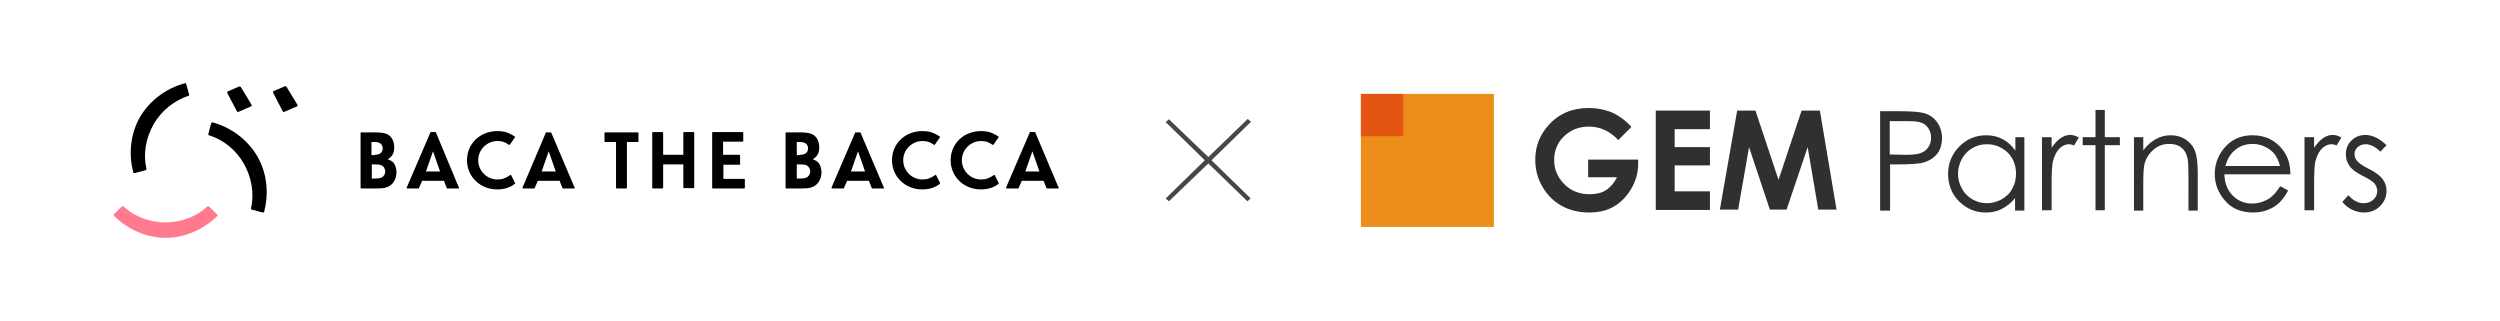 <?xml version="1.0" encoding="utf-8"?>
<!-- Generator: Adobe Illustrator 25.2.1, SVG Export Plug-In . SVG Version: 6.00 Build 0)  -->
<svg version="1.1" id="レイヤー_1" xmlns="http://www.w3.org/2000/svg" xmlns:xlink="http://www.w3.org/1999/xlink" x="0px"
	 y="0px" viewBox="0 0 780 100" style="enable-background:new 0 0 780 100;" xml:space="preserve">
<style type="text/css">
	.st0{fill:#303030;}
	.st1{fill:#EC8E19;}
	.st2{fill:#E45514;}
	.st3{fill:#474747;}
	.st4{fill:#FF7A8E;}
</style>
<g>
	<g>
		<g>
			<g>
				<path class="st0" d="M509,39.6l-4.1,4.1c-2.6-2.8-5.7-4.2-9.2-4.2c-3,0-5.6,1-7.7,3c-2.1,2-3.1,4.5-3.1,7.4c0,3,1.1,5.5,3.2,7.6
					c2.1,2.1,4.8,3.1,7.9,3.1c2,0,3.8-0.4,5.1-1.3c1.4-0.9,2.5-2.2,3.4-4h-9v-5.5h15.6l0,1.3c0,2.7-0.7,5.3-2.1,7.7
					c-1.4,2.4-3.2,4.3-5.4,5.6c-2.2,1.3-4.8,1.9-7.8,1.9c-3.2,0-6.1-0.7-8.6-2.1c-2.5-1.4-4.5-3.4-6-6c-1.5-2.6-2.2-5.4-2.2-8.4
					c0-4.1,1.4-7.7,4.1-10.7c3.2-3.6,7.4-5.4,12.5-5.4c2.7,0,5.2,0.5,7.6,1.5C505.1,36.1,507.1,37.5,509,39.6z"/>
				<path class="st0" d="M516.6,34.5h16.9v5.8h-11v5.6h11v5.7h-11v8.1h11v5.8h-16.9V34.5z"/>
				<path class="st0" d="M542,34.5h5.7l7.2,21.6l7.2-21.6h5.7l5.2,30.9h-5.7L564,45.9l-6.6,19.5h-5.2l-6.5-19.5l-3.4,19.5h-5.7
					L542,34.5z"/>
			</g>
			<g>
				<path class="st0" d="M586.5,34.7h6.2c3.5,0,5.9,0.2,7.2,0.5c1.8,0.4,3.2,1.3,4.3,2.7c1.1,1.4,1.7,3.1,1.7,5.1
					c0,2.1-0.5,3.8-1.6,5.1c-1.1,1.3-2.6,2.2-4.5,2.7c-1.4,0.3-4,0.5-7.9,0.5h-2.2v14.4h-3.1V34.7z M589.6,37.7v10.5l5.2,0.1
					c2.1,0,3.7-0.2,4.6-0.6c1-0.4,1.8-1,2.3-1.9c0.6-0.9,0.8-1.8,0.8-2.9c0-1-0.3-2-0.8-2.8c-0.6-0.9-1.3-1.5-2.2-1.8
					c-0.9-0.4-2.4-0.5-4.5-0.5H589.6z"/>
				<path class="st0" d="M631.6,42.8v22.9h-2.9v-3.9c-1.2,1.5-2.6,2.6-4.2,3.4c-1.5,0.8-3.2,1.1-5,1.1c-3.2,0-6-1.2-8.3-3.5
					c-2.3-2.3-3.4-5.2-3.4-8.6c0-3.3,1.2-6.1,3.5-8.5c2.3-2.3,5.1-3.5,8.4-3.5c1.9,0,3.6,0.4,5.1,1.2c1.5,0.8,2.9,2,4,3.6v-4.2
					H631.6z M619.9,45c-1.6,0-3.2,0.4-4.5,1.2c-1.4,0.8-2.5,1.9-3.3,3.4c-0.8,1.5-1.2,3-1.2,4.6c0,1.6,0.4,3.2,1.2,4.6
					c0.8,1.5,1.9,2.6,3.3,3.4s2.9,1.2,4.5,1.2c1.6,0,3.1-0.4,4.6-1.2c1.4-0.8,2.6-1.9,3.3-3.3c0.8-1.4,1.2-2.9,1.2-4.7
					c0-2.6-0.9-4.9-2.6-6.6C624.6,45.9,622.4,45,619.9,45z"/>
				<path class="st0" d="M637.1,42.8h3v3.3c0.9-1.3,1.8-2.3,2.8-3c1-0.7,2-1,3.1-1c0.8,0,1.7,0.3,2.6,0.8l-1.5,2.5
					c-0.6-0.3-1.1-0.4-1.6-0.4c-1,0-1.9,0.4-2.8,1.2c-0.9,0.8-1.6,2.1-2.1,3.8c-0.4,1.3-0.5,3.9-0.5,7.9v7.7h-3V42.8z"/>
				<path class="st0" d="M653.8,34.3h2.9v8.5h4.7v2.5h-4.7v20.3h-2.9V45.3h-4v-2.5h4V34.3z"/>
				<path class="st0" d="M665.8,42.8h2.9v4.1c1.2-1.6,2.5-2.7,3.9-3.5c1.4-0.8,3-1.2,4.7-1.2c1.7,0,3.2,0.4,4.6,1.3
					c1.3,0.9,2.3,2,2.9,3.5c0.6,1.5,0.9,3.8,0.9,6.9v11.8h-2.9V54.7c0-2.6-0.1-4.4-0.3-5.3c-0.3-1.5-1-2.7-2-3.4
					c-1-0.8-2.2-1.1-3.8-1.1c-1.8,0-3.4,0.6-4.8,1.8c-1.4,1.2-2.3,2.6-2.8,4.4c-0.3,1.1-0.4,3.2-0.4,6.2v8.4h-2.9V42.8z"/>
				<path class="st0" d="M711.4,58.1l2.5,1.3c-0.8,1.6-1.8,2.9-2.8,3.9c-1.1,1-2.3,1.7-3.6,2.2c-1.3,0.5-2.8,0.8-4.5,0.8
					c-3.7,0-6.7-1.2-8.8-3.7c-2.1-2.4-3.2-5.2-3.2-8.3c0-2.9,0.9-5.5,2.7-7.8c2.3-2.9,5.3-4.3,9.1-4.3c3.9,0,7,1.5,9.3,4.4
					c1.7,2.1,2.5,4.7,2.5,7.8H694c0.1,2.7,0.9,4.8,2.5,6.5c1.6,1.7,3.7,2.6,6.1,2.6c1.2,0,2.3-0.2,3.4-0.6c1.1-0.4,2-0.9,2.8-1.6
					C709.6,60.6,710.5,59.6,711.4,58.1z M711.4,51.9c-0.4-1.6-1-2.8-1.7-3.8c-0.8-0.9-1.7-1.7-3-2.3c-1.2-0.6-2.5-0.9-3.9-0.9
					c-2.2,0-4.2,0.7-5.8,2.2c-1.2,1.1-2.1,2.6-2.7,4.7H711.4z"/>
				<path class="st0" d="M719,42.8h3v3.3c0.9-1.3,1.8-2.3,2.8-3c1-0.7,2-1,3.1-1c0.8,0,1.7,0.3,2.6,0.8l-1.5,2.5
					c-0.6-0.3-1.1-0.4-1.6-0.4c-1,0-1.9,0.4-2.8,1.2c-0.9,0.8-1.6,2.1-2.1,3.8c-0.4,1.3-0.5,3.9-0.5,7.9v7.7h-3V42.8z"/>
				<path class="st0" d="M744.6,45.3l-1.9,2c-1.6-1.5-3.1-2.3-4.6-2.3c-1,0-1.8,0.3-2.5,0.9c-0.7,0.6-1,1.4-1,2.2
					c0,0.7,0.3,1.5,0.8,2.1c0.6,0.7,1.7,1.5,3.5,2.4c2.2,1.1,3.7,2.2,4.5,3.3c0.8,1.1,1.2,2.3,1.2,3.6c0,1.9-0.7,3.5-2,4.8
					c-1.3,1.3-3,2-5,2c-1.3,0-2.6-0.3-3.8-0.9c-1.2-0.6-2.2-1.4-3-2.4l1.9-2.1c1.5,1.7,3.1,2.5,4.8,2.5c1.2,0,2.2-0.4,3-1.1
					c0.8-0.8,1.2-1.6,1.2-2.7c0-0.8-0.3-1.6-0.8-2.3c-0.5-0.6-1.8-1.5-3.7-2.4c-2.1-1.1-3.5-2.1-4.2-3.2c-0.7-1-1.1-2.2-1.1-3.6
					c0-1.7,0.6-3.2,1.8-4.3c1.2-1.2,2.7-1.7,4.5-1.7C740.3,42.2,742.4,43.2,744.6,45.3z"/>
			</g>
		</g>
		<g>
			<rect x="424.6" y="29.3" class="st1" width="41.5" height="41.5"/>
			<rect x="424.6" y="29.3" class="st2" width="13.2" height="13.2"/>
		</g>
	</g>
	<g>
		<g>
			<g>
				<path class="st3" d="M389.3,37.1l1,0.9L378,50l12.2,11.9l-1,0.9L377,51l-12.3,11.8l-1-0.9L375.9,50l-12.2-11.9l1-0.9L377,49
					L389.3,37.1z"/>
			</g>
		</g>
	</g>
	<g>
		<g>
			<path d="M192.2,44.3h-3.4c-0.1,0-0.2-0.1-0.2-0.2v-2.6c0-0.1,0.1-0.2,0.2-0.2H199c0.1,0,0.2,0.1,0.2,0.2v2.6
				c0,0.1-0.1,0.2-0.2,0.2h-3.4v14.3c0,0.1-0.1,0.2-0.2,0.2h-3c-0.1,0-0.2-0.1-0.2-0.2V44.3z"/>
			<path d="M206.7,58.8h-3c-0.1,0-0.2-0.1-0.2-0.2V41.4c0-0.1,0.1-0.2,0.2-0.2h3c0.1,0,0.2,0.1,0.2,0.2v6.9h6.3v-6.9
				c0-0.1,0.1-0.2,0.2-0.2h3c0.1,0,0.2,0.1,0.2,0.2v17.1c0,0.1-0.1,0.2-0.2,0.2h-3c-0.1,0-0.2-0.1-0.2-0.2v-7.2h-6.3v7.2
				C206.9,58.7,206.8,58.8,206.7,58.8z"/>
			<path d="M230.8,51.4h-5.1v4.4h6.5c0.1,0,0.2,0.1,0.2,0.2v2.6c0,0.1-0.1,0.2-0.2,0.2h-9.8c-0.1,0-0.2-0.1-0.2-0.2V41.4
				c0-0.1,0.1-0.2,0.2-0.2h9.3c0.1,0,0.2,0.1,0.2,0.2v2.6c0,0.1-0.1,0.2-0.2,0.2h-6.1v4.1h5.1c0.1,0,0.2,0.1,0.2,0.2v2.6
				C231,51.3,230.9,51.4,230.8,51.4z"/>
			<path d="M112.5,41.5c0-0.1,0.1-0.2,0.2-0.2h4.1c2.3,0,3.5,0.2,4.4,0.8c1.2,0.8,1.8,2.2,1.8,3.9s-0.5,2.7-2,3.7
				c0.8,0.3,1.3,0.6,1.6,0.9c0.7,0.7,1.1,1.9,1.1,3.2c0,1.5-0.6,2.9-1.6,3.8c-1.1,0.9-2.2,1.2-4.5,1.2h-4.9c-0.1,0-0.2-0.1-0.2-0.2
				V41.5z M116.9,48.3c1.6,0,2.5-0.7,2.5-2c0-1.3-0.9-2-2.5-2h-1v4.1H116.9z M117.3,55.7c0.7,0,1.2-0.1,1.7-0.3
				c0.7-0.3,1.2-1.1,1.2-1.9c0-0.8-0.5-1.6-1.1-1.9c-0.4-0.2-1-0.3-1.7-0.3h-1.4v4.4H117.3z"/>
			<path d="M159.1,45.1c-0.1,0.1-0.2,0.1-0.3,0.1c-1.2-0.9-2.2-1.2-3.6-1.2c-3.3,0-6,2.7-6,6c0,3.3,2.7,6,6,6c1.5,0,2.6-0.4,4-1.4
				c0.1-0.1,0.2,0,0.3,0.1l1.2,2.4c0,0.1,0,0.2,0,0.2c-1.5,1.2-3.3,1.8-5.6,1.8c-5.3,0-9.4-4-9.4-9.1c0-5.2,4.1-9.1,9.5-9.1
				c1.7,0,3.1,0.3,4.4,1.1c0.2,0.1,0.4,0.2,1,0.6c0.1,0.1,0.1,0.2,0.1,0.2L159.1,45.1z"/>
			<g>
				<path d="M163.1,58.8h3.6c0.1,0,0.1,0,0.1-0.1l1-2.3h6.8l0.9,2.3c0,0,0.1,0.1,0.1,0.1h3.6c0.1,0,0.2-0.1,0.1-0.2l-7.3-17.2
					c0-0.1-0.1-0.1-0.2-0.1h-1.4c-0.1,0-0.1,0-0.1,0.1L163,58.6C162.9,58.6,163,58.8,163.1,58.8z M169,53.5l2.2-6.3l2.2,6.3H169z"/>
			</g>
			<path d="M310,45.1c-0.1,0.1-0.2,0.1-0.3,0.1c-1.2-0.9-2.2-1.2-3.6-1.2c-3.3,0-6,2.7-6,6c0,3.3,2.7,6,6,6c1.5,0,2.6-0.4,4-1.4
				c0.1-0.1,0.2,0,0.3,0.1l1.2,2.4c0,0.1,0,0.2,0,0.2c-1.5,1.2-3.3,1.8-5.6,1.8c-5.3,0-9.4-4-9.4-9.1c0-5.2,4.1-9.1,9.5-9.1
				c1.7,0,3.1,0.3,4.4,1.1c0.2,0.1,0.4,0.2,1,0.6c0.1,0.1,0.1,0.2,0.1,0.2L310,45.1z"/>
			<g>
				<path d="M314.1,58.8h3.6c0.1,0,0.1,0,0.1-0.1l1-2.3h6.8l0.9,2.3c0,0,0.1,0.1,0.1,0.1h3.6c0.1,0,0.2-0.1,0.1-0.2L323,41.3
					c0-0.1-0.1-0.1-0.2-0.1h-1.4c-0.1,0-0.1,0-0.1,0.1l-7.4,17.2C313.9,58.6,313.9,58.8,314.1,58.8z M319.9,53.5l2.2-6.3l2.2,6.3
					H319.9z"/>
			</g>
			<g>
				<path d="M127,58.8h3.6c0.1,0,0.1,0,0.1-0.1l1-2.3h6.8l0.9,2.3c0,0,0.1,0.1,0.1,0.1h3.6c0.1,0,0.2-0.1,0.1-0.2L136,41.3
					c0-0.1-0.1-0.1-0.2-0.1h-1.4c-0.1,0-0.1,0-0.1,0.1l-7.4,17.2C126.8,58.6,126.9,58.8,127,58.8z M132.9,53.5l2.2-6.3l2.2,6.3
					H132.9z"/>
			</g>
			<path d="M245.1,41.5c0-0.1,0.1-0.2,0.2-0.2h4.1c2.3,0,3.5,0.2,4.4,0.8c1.2,0.8,1.8,2.2,1.8,3.9s-0.5,2.7-2,3.7
				c0.8,0.3,1.3,0.6,1.6,0.9c0.7,0.7,1.1,1.9,1.1,3.2c0,1.5-0.6,2.9-1.6,3.8c-1.1,0.9-2.2,1.2-4.5,1.2h-4.9c-0.1,0-0.2-0.1-0.2-0.2
				V41.5z M249.6,48.3c1.6,0,2.5-0.7,2.5-2c0-1.3-0.9-2-2.5-2h-1v4.1H249.6z M249.9,55.7c0.7,0,1.2-0.1,1.7-0.3
				c0.7-0.3,1.2-1.1,1.2-1.9c0-0.8-0.5-1.6-1.1-1.9c-0.4-0.2-1-0.3-1.7-0.3h-1.4v4.4H249.9z"/>
			<path d="M291.7,45.1c-0.1,0.1-0.2,0.1-0.3,0.1c-1.2-0.9-2.2-1.2-3.6-1.2c-3.3,0-6,2.7-6,6c0,3.3,2.7,6,6,6c1.5,0,2.6-0.4,4-1.4
				c0.1-0.1,0.2,0,0.3,0.1l1.2,2.4c0,0.1,0,0.2,0,0.2c-1.5,1.2-3.3,1.8-5.6,1.8c-5.3,0-9.4-4-9.4-9.1c0-5.2,4.1-9.1,9.5-9.1
				c1.7,0,3.1,0.3,4.4,1.1c0.2,0.1,0.4,0.2,1,0.6c0.1,0.1,0.1,0.2,0.1,0.2L291.7,45.1z"/>
			<g>
				<path d="M259.6,58.8h3.6c0.1,0,0.1,0,0.1-0.1l1-2.3h6.8l0.9,2.3c0,0,0.1,0.1,0.1,0.1h3.6c0.1,0,0.2-0.1,0.1-0.2l-7.3-17.2
					c0-0.1-0.1-0.1-0.2-0.1h-1.4c-0.1,0-0.1,0-0.1,0.1l-7.4,17.2C259.5,58.6,259.5,58.8,259.6,58.8z M265.5,53.5l2.2-6.3l2.2,6.3
					H265.5z"/>
			</g>
		</g>
		<g>
			<path class="st4" d="M67.6,66.8l-2.4-2.4c-0.1-0.1-0.4-0.1-0.5,0c-3.4,3.2-8.2,5-13.1,5c-4.9,0-9.8-1.9-13.1-5
				c-0.1-0.1-0.4-0.1-0.5,0l-2.4,2.4c-0.1,0.1-0.1,0.2-0.1,0.3c0,0.1,0,0.2,0.1,0.3c4.4,4.3,10.2,6.8,16.1,6.8
				c5.8,0,11.7-2.5,16.1-6.8c0.1-0.1,0.1-0.2,0.1-0.3C67.8,66.9,67.7,66.8,67.6,66.8z"/>
			<g>
				<path d="M73.9,34.7c0,0.1,0.1,0.2,0.2,0.2c0,0,0.1,0,0.1,0c0,0,0,0,0,0c0.1,0,0.1,0,0.2,0l3.9-1.7c0.1,0,0.2-0.1,0.2-0.2
					c0-0.1,0-0.2,0-0.3l-3.4-5.6C75,27,74.8,26.9,74.6,27l-3.5,1.5c-0.1,0-0.2,0.1-0.2,0.2c0,0.1,0,0.2,0,0.3L73.9,34.7z"/>
				<path d="M92.8,32.7l-3.4-5.6c-0.1-0.2-0.3-0.2-0.5-0.2l-3.5,1.5c-0.1,0-0.2,0.1-0.2,0.2c0,0.1,0,0.2,0,0.3l3,5.8v0
					c0,0.1,0.1,0.2,0.2,0.2c0,0,0.1,0,0.1,0c0,0,0,0,0,0c0.1,0,0.1,0,0.2,0l3.9-1.7c0.1,0,0.2-0.1,0.2-0.2
					C92.9,32.9,92.9,32.8,92.8,32.7z"/>
				<path d="M58.1,26.2c0-0.1-0.1-0.2-0.2-0.2c-0.1,0-0.2-0.1-0.3,0c-5.9,1.6-11,5.5-13.9,10.5c-2.9,5-3.7,11.3-2.1,17.3
					c0,0.1,0.1,0.2,0.2,0.2c0.1,0,0.1,0,0.2,0c0,0,0.1,0,0.1,0l3.3-0.9c0.2-0.1,0.3-0.2,0.3-0.4c-1.1-4.6-0.2-9.6,2.2-13.9
					c2.4-4.2,6.5-7.5,10.9-8.9c0.2-0.1,0.3-0.3,0.2-0.4L58.1,26.2z"/>
				<path d="M66.4,38.2L66.4,38.2c-0.1,0-0.2,0-0.3,0c-0.1,0-0.1,0.1-0.2,0.2L65,41.8c-0.1,0.2,0.1,0.4,0.2,0.4
					c4.5,1.4,8.5,4.6,10.9,8.9c2.4,4.2,3.3,9.4,2.2,13.9c0,0.2,0.1,0.4,0.3,0.4l3.3,0.9c0,0,0.1,0,0.1,0c0.1,0,0.1,0,0.2,0
					c0.1,0,0.1-0.1,0.2-0.2c1.6-6,0.8-12.3-2.1-17.3S72.3,39.8,66.4,38.2z"/>
			</g>
		</g>
	</g>
</g>
</svg>
